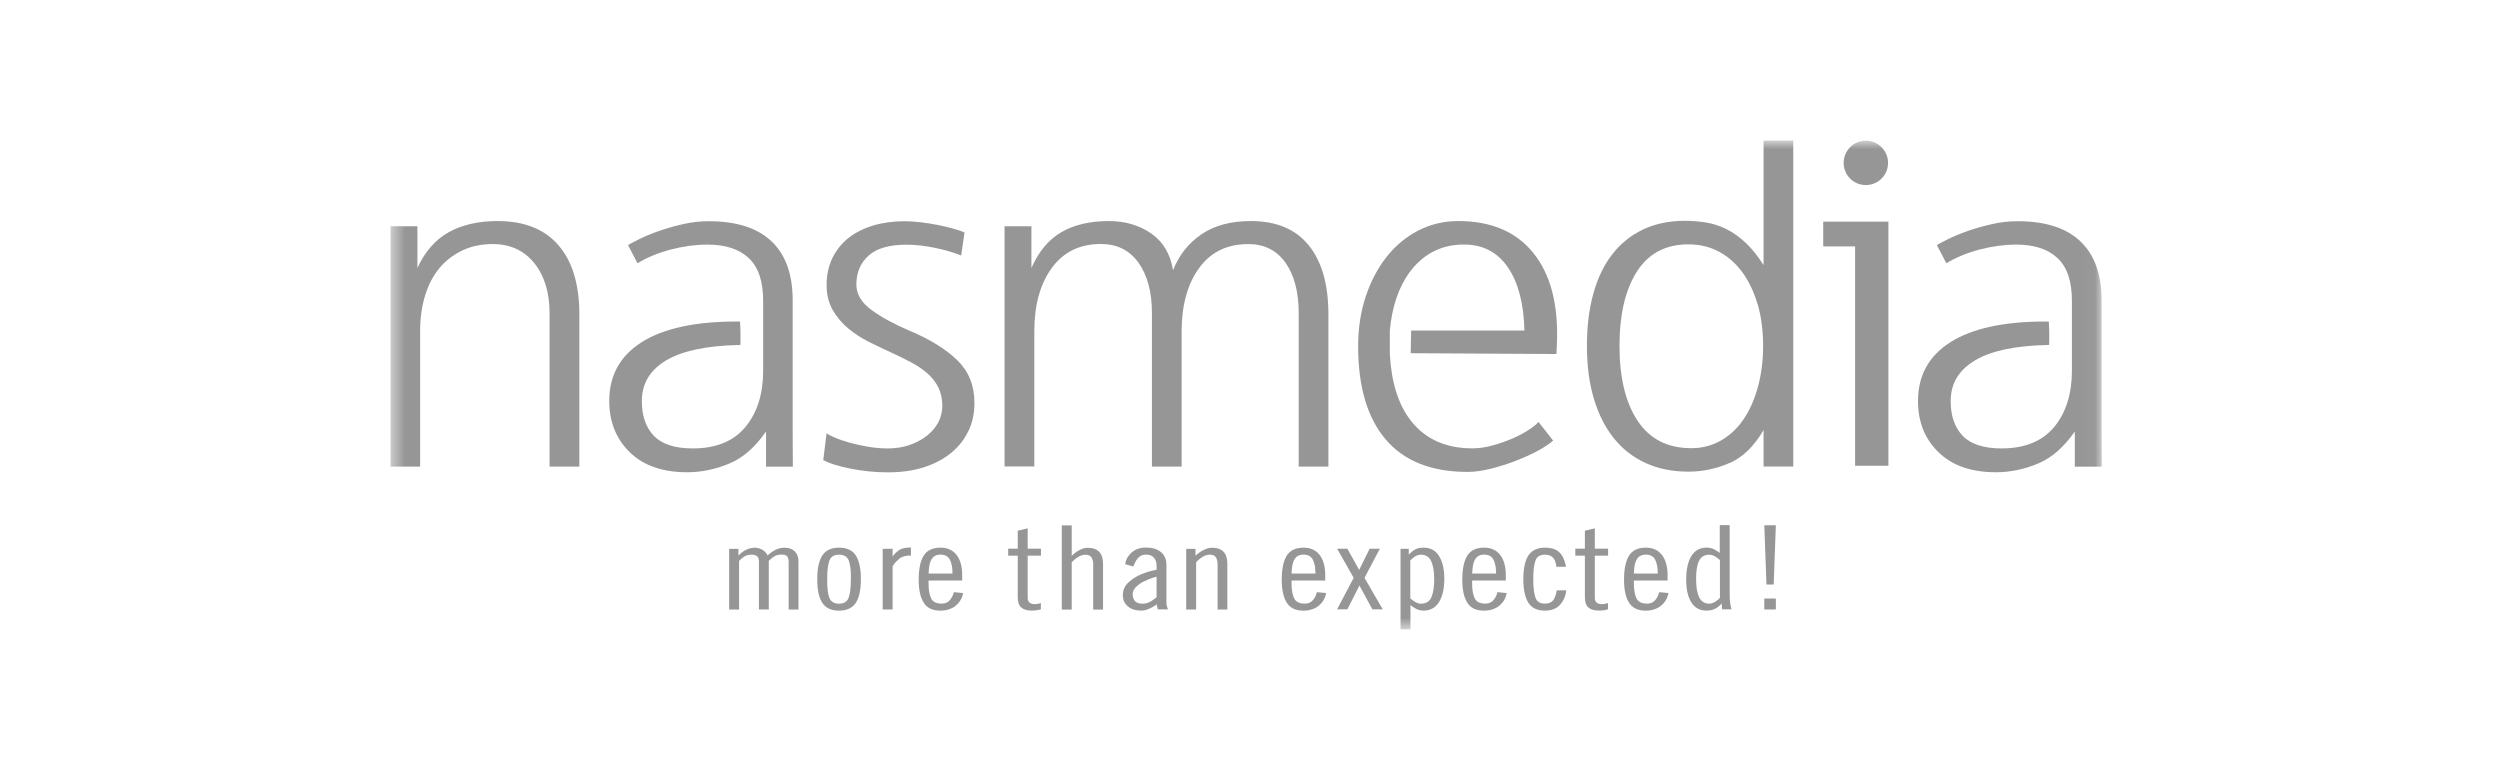 <svg width="176" height="55" viewBox="0 0 176 55" fill="none" xmlns="http://www.w3.org/2000/svg">
<mask id="mask0_593_11427" style="mask-type:luminance" maskUnits="userSpaceOnUse" x="27" y="9" width="121" height="36">
<path d="M147.967 9.895H27.492V44.293H147.967V9.895Z" fill="white"/>
</mask>
<g mask="url(#mask0_593_11427)">
<path d="M38.689 32.854V22.051C38.689 20.583 38.327 19.407 37.609 18.517C36.891 17.634 35.919 17.183 34.699 17.183C33.904 17.183 33.186 17.329 32.557 17.628C31.928 17.927 31.388 18.333 30.943 18.867C30.498 19.395 30.161 20.043 29.926 20.812C29.691 21.574 29.577 22.419 29.577 23.334V32.848H27.492V15.931H29.386V18.867C29.92 17.704 30.657 16.865 31.597 16.344C32.538 15.823 33.688 15.562 35.035 15.562C36.916 15.562 38.346 16.134 39.325 17.278C40.304 18.416 40.787 20.043 40.787 22.14V32.848H38.689V32.854Z" fill="#969696"/>
<path d="M55.835 32.853H53.929V30.375C53.173 31.474 52.315 32.23 51.336 32.637C50.358 33.044 49.373 33.247 48.375 33.247C46.646 33.247 45.299 32.777 44.333 31.836C43.374 30.896 42.891 29.695 42.891 28.227C42.891 26.435 43.653 25.049 45.185 24.083C46.716 23.117 48.94 22.634 51.864 22.634H52.099C52.118 22.977 52.131 23.27 52.131 23.492V24.045C52.131 24.21 52.118 24.287 52.099 24.287C49.773 24.325 48.038 24.693 46.894 25.373C45.75 26.06 45.185 27.013 45.185 28.233C45.185 29.275 45.464 30.089 46.03 30.68C46.596 31.271 47.511 31.569 48.775 31.569C50.415 31.569 51.648 31.061 52.48 30.057C53.313 29.047 53.726 27.725 53.726 26.091V21.166C53.726 19.8 53.389 18.802 52.709 18.167C52.035 17.531 51.063 17.22 49.798 17.22C48.953 17.22 48.095 17.341 47.206 17.57C46.322 17.805 45.541 18.129 44.88 18.535L44.212 17.252C44.346 17.169 44.606 17.036 44.994 16.839C45.382 16.648 45.833 16.457 46.354 16.273C46.875 16.089 47.447 15.924 48.063 15.784C48.686 15.638 49.296 15.574 49.894 15.574C51.845 15.574 53.319 16.044 54.31 16.985C55.308 17.925 55.804 19.311 55.804 21.147V30.33L55.816 32.872L55.835 32.853Z" fill="#969696"/>
<path d="M147.972 32.853H146.066V30.375C145.309 31.474 144.446 32.23 143.473 32.637C142.494 33.044 141.509 33.247 140.511 33.247C138.783 33.247 137.435 32.777 136.469 31.836C135.504 30.896 135.027 29.695 135.027 28.227C135.027 26.435 135.79 25.049 137.321 24.083C138.853 23.117 141.077 22.634 144 22.634H144.235C144.254 22.977 144.267 23.27 144.267 23.492V24.045C144.267 24.21 144.254 24.287 144.235 24.287C141.909 24.325 140.174 24.693 139.037 25.373C137.893 26.06 137.327 27.013 137.327 28.233C137.327 29.275 137.607 30.089 138.172 30.68C138.739 31.271 139.654 31.569 140.911 31.569C142.551 31.569 143.784 31.061 144.617 30.057C145.449 29.047 145.862 27.725 145.862 26.091V21.166C145.862 19.8 145.526 18.802 144.845 18.167C144.172 17.531 143.199 17.22 141.941 17.22C141.096 17.22 140.238 17.341 139.348 17.57C138.465 17.805 137.689 18.129 137.023 18.535L136.355 17.252C136.489 17.169 136.749 17.036 137.137 16.839C137.524 16.648 137.975 16.457 138.497 16.273C139.018 16.089 139.59 15.924 140.206 15.784C140.829 15.638 141.439 15.574 142.037 15.574C143.988 15.574 145.462 16.044 146.453 16.985C147.451 17.925 147.953 19.311 147.953 21.147V30.33L147.966 32.872L147.972 32.853Z" fill="#969696"/>
<path d="M68.163 30.362C67.877 30.966 67.464 31.48 66.93 31.906C66.396 32.338 65.761 32.669 65.017 32.904C64.274 33.139 63.441 33.253 62.507 33.253C61.573 33.253 60.747 33.164 59.883 32.993C59.018 32.821 58.377 32.618 57.957 32.395L58.192 30.495C58.281 30.578 58.472 30.68 58.758 30.8C59.044 30.927 59.387 31.042 59.787 31.156C60.188 31.271 60.626 31.366 61.103 31.448C61.579 31.531 62.05 31.569 62.514 31.569C63.047 31.569 63.537 31.493 63.994 31.34C64.452 31.188 64.852 30.978 65.208 30.711C65.564 30.445 65.837 30.127 66.04 29.765C66.237 29.396 66.339 28.996 66.339 28.57C66.339 28.081 66.244 27.648 66.059 27.273C65.869 26.892 65.608 26.562 65.278 26.276C64.947 25.99 64.56 25.729 64.115 25.494C63.67 25.259 63.206 25.03 62.717 24.808C62.228 24.585 61.719 24.337 61.185 24.077C60.651 23.81 60.169 23.492 59.724 23.13C59.279 22.762 58.917 22.329 58.624 21.827C58.338 21.325 58.192 20.741 58.192 20.067C58.192 19.355 58.332 18.72 58.605 18.154C58.885 17.595 59.26 17.125 59.736 16.75C60.213 16.375 60.791 16.082 61.465 15.879C62.139 15.676 62.876 15.574 63.676 15.574C64.032 15.574 64.42 15.6 64.839 15.65C65.259 15.701 65.672 15.765 66.072 15.848C66.473 15.93 66.828 16.013 67.153 16.108C67.477 16.197 67.725 16.286 67.902 16.369L67.667 17.989C67.178 17.786 66.574 17.608 65.856 17.455C65.138 17.303 64.452 17.226 63.81 17.226C62.615 17.226 61.725 17.481 61.154 17.989C60.575 18.504 60.289 19.184 60.289 20.042C60.289 20.715 60.651 21.313 61.37 21.834C62.088 22.355 62.984 22.838 64.045 23.289C65.462 23.88 66.574 24.573 67.388 25.354C68.195 26.136 68.601 27.14 68.601 28.366C68.601 29.104 68.455 29.771 68.169 30.368L68.163 30.362Z" fill="#969696"/>
<path d="M91.429 32.854V22.051C91.429 20.564 91.118 19.382 90.501 18.498C89.879 17.622 89.008 17.183 87.877 17.183C86.39 17.183 85.24 17.742 84.42 18.867C83.6 19.992 83.187 21.479 83.187 23.334V32.848H81.096V22.044C81.096 20.557 80.778 19.375 80.149 18.492C79.52 17.615 78.637 17.177 77.506 17.177C76.019 17.177 74.868 17.736 74.049 18.861C73.229 19.985 72.816 21.473 72.816 23.328V32.841H70.719V15.931H72.612V18.867C73.121 17.704 73.826 16.865 74.722 16.344C75.618 15.823 76.737 15.562 78.065 15.562C79.196 15.562 80.181 15.848 81.02 16.42C81.865 16.992 82.386 17.857 82.583 19.02C83.003 17.958 83.67 17.119 84.579 16.497C85.487 15.874 86.65 15.562 88.067 15.562C89.86 15.562 91.22 16.134 92.141 17.278C93.062 18.416 93.52 20.043 93.52 22.14V32.848H91.429V32.854Z" fill="#969696"/>
<path d="M99.312 24.866L99.344 23.271H107.319C107.274 21.371 106.887 19.89 106.156 18.823C105.425 17.755 104.396 17.215 103.061 17.215C101.466 17.215 100.182 17.876 99.204 19.204C98.448 20.265 97.996 21.619 97.844 23.271V24.923C97.952 26.944 98.454 28.514 99.337 29.632C100.354 30.922 101.796 31.564 103.658 31.564C104.122 31.564 104.612 31.494 105.12 31.348C105.629 31.208 106.099 31.037 106.531 30.846C106.963 30.655 107.338 30.452 107.662 30.236C107.986 30.02 108.202 29.842 108.31 29.702L109.34 31.017C109.117 31.221 108.774 31.45 108.31 31.71C107.846 31.964 107.325 32.199 106.747 32.428C106.169 32.651 105.578 32.841 104.968 32.994C104.358 33.146 103.811 33.223 103.322 33.223C100.773 33.223 98.848 32.46 97.558 30.941C96.261 29.422 95.613 27.236 95.613 24.377C95.613 23.112 95.791 21.943 96.147 20.875C96.503 19.801 96.992 18.873 97.609 18.092C98.231 17.304 98.969 16.687 99.833 16.236C100.697 15.791 101.638 15.562 102.661 15.562C104.987 15.562 106.753 16.319 107.961 17.825C109.168 19.337 109.715 21.447 109.607 24.161L109.575 24.923L99.305 24.866H99.312Z" fill="#969696"/>
<path d="M121.76 32.594C120.832 33.001 119.866 33.204 118.869 33.204C117.737 33.204 116.733 33.001 115.844 32.594C114.96 32.187 114.21 31.603 113.6 30.834C112.99 30.071 112.526 29.137 112.202 28.05C111.878 26.957 111.719 25.731 111.719 24.364C111.719 22.998 111.865 21.765 112.17 20.679C112.469 19.586 112.913 18.664 113.499 17.908C114.083 17.152 114.808 16.573 115.659 16.16C116.51 15.754 117.501 15.544 118.633 15.544C119.123 15.544 119.611 15.588 120.114 15.665C120.609 15.747 121.093 15.906 121.563 16.141C122.027 16.376 122.478 16.701 122.91 17.107C123.342 17.514 123.755 18.035 124.155 18.664V9.895H126.246V32.842H124.155V30.274C123.489 31.418 122.693 32.194 121.76 32.6V32.594ZM123.736 21.428C123.482 20.552 123.119 19.795 122.656 19.16C122.192 18.531 121.639 18.048 120.991 17.705C120.349 17.368 119.643 17.203 118.862 17.203C117.267 17.203 116.059 17.838 115.24 19.115C114.42 20.393 114.013 22.14 114.013 24.364C114.013 26.589 114.439 28.343 115.29 29.626C116.142 30.91 117.4 31.552 119.066 31.552C119.821 31.552 120.514 31.374 121.144 31.018C121.773 30.662 122.306 30.166 122.739 29.531C123.171 28.902 123.507 28.139 123.755 27.25C123.997 26.36 124.123 25.4 124.123 24.358C124.123 23.316 123.997 22.299 123.743 21.422L123.736 21.428Z" fill="#969696"/>
<path d="M130.599 32.789V17.347H128.355V15.605H132.944V32.789H130.599Z" fill="#969696"/>
<path d="M132.919 11.466C132.919 12.33 132.221 13.029 131.356 13.029C130.491 13.029 129.793 12.33 129.793 11.466C129.793 10.601 130.498 9.902 131.356 9.902C132.214 9.902 132.919 10.601 132.919 11.466Z" fill="#969696"/>
<path d="M55.52 42.899V39.55C55.52 39.378 55.482 39.251 55.412 39.162C55.336 39.08 55.208 39.041 55.024 39.041C54.815 39.041 54.636 39.086 54.49 39.181C54.42 39.232 54.35 39.277 54.293 39.328C54.23 39.378 54.173 39.429 54.122 39.486V42.905H53.429V39.556C53.429 39.378 53.391 39.251 53.315 39.169C53.226 39.086 53.086 39.048 52.902 39.048C52.692 39.048 52.514 39.099 52.368 39.194C52.215 39.309 52.101 39.41 52.031 39.493V42.912H51.332V38.641H51.986V39.111C52.164 38.927 52.349 38.787 52.539 38.698C52.736 38.603 52.94 38.559 53.137 38.559C53.315 38.559 53.486 38.603 53.651 38.692C53.823 38.787 53.956 38.927 54.039 39.105C54.204 38.946 54.389 38.819 54.579 38.717C54.776 38.616 54.992 38.559 55.215 38.559C55.533 38.559 55.774 38.641 55.952 38.813C56.123 38.991 56.212 39.226 56.212 39.525V42.912H55.514L55.52 42.899Z" fill="#969696"/>
<path d="M60.255 42.431C60.007 42.806 59.613 42.99 59.067 42.99C58.52 42.99 58.12 42.806 57.885 42.431C57.649 42.063 57.535 41.522 57.535 40.804V40.741C57.535 40.029 57.649 39.489 57.885 39.114C58.133 38.739 58.52 38.555 59.067 38.555C59.613 38.555 60.026 38.739 60.255 39.114C60.49 39.489 60.605 40.029 60.605 40.741V40.804C60.605 41.522 60.49 42.063 60.255 42.431ZM59.905 40.684C59.905 40.404 59.893 40.162 59.867 39.965C59.842 39.768 59.804 39.597 59.753 39.463C59.645 39.19 59.416 39.05 59.067 39.05C58.717 39.05 58.501 39.184 58.399 39.451C58.291 39.73 58.234 40.143 58.234 40.684V40.861C58.234 41.414 58.285 41.821 58.387 42.088C58.495 42.361 58.724 42.501 59.06 42.501C59.397 42.501 59.632 42.368 59.734 42.101C59.842 41.821 59.899 41.408 59.899 40.868V40.69L59.905 40.684Z" fill="#969696"/>
<path d="M63.316 39.335C63.119 39.487 62.961 39.665 62.84 39.869V42.906H62.141V38.636H62.84V39.176C63.011 38.941 63.196 38.776 63.38 38.68C63.545 38.591 63.774 38.547 64.053 38.547H64.13V39.106C63.774 39.106 63.501 39.182 63.31 39.328L63.316 39.335Z" fill="#969696"/>
<path d="M67.275 42.654C66.976 42.876 66.621 42.99 66.201 42.99C65.654 42.99 65.26 42.806 65.032 42.431C64.79 42.056 64.676 41.516 64.676 40.798C64.676 40.08 64.79 39.502 65.025 39.12C65.26 38.745 65.654 38.555 66.214 38.555C66.703 38.555 67.078 38.726 67.345 39.069C67.612 39.419 67.739 39.896 67.739 40.493V40.868H65.369V41.065C65.369 41.535 65.432 41.897 65.559 42.139C65.68 42.374 65.928 42.495 66.303 42.495C66.563 42.495 66.754 42.406 66.894 42.221C67.027 42.05 67.11 41.872 67.148 41.688L67.802 41.751C67.733 42.126 67.555 42.425 67.269 42.647L67.275 42.654ZM67.002 39.794C66.97 39.629 66.925 39.495 66.862 39.381C66.735 39.158 66.519 39.044 66.214 39.044C65.909 39.044 65.693 39.165 65.566 39.406C65.502 39.514 65.457 39.654 65.426 39.819C65.394 39.984 65.381 40.169 65.375 40.379H67.059C67.053 40.156 67.034 39.959 67.008 39.794H67.002Z" fill="#969696"/>
<path d="M72.349 39.121V42.101C72.349 42.241 72.394 42.349 72.476 42.419C72.565 42.495 72.686 42.533 72.832 42.533C72.94 42.533 73.042 42.521 73.144 42.495C73.188 42.483 73.232 42.47 73.277 42.451V42.896C73.245 42.908 73.207 42.915 73.156 42.927C73.105 42.934 73.061 42.946 73.004 42.959C72.896 42.978 72.769 42.985 72.629 42.985C72.292 42.985 72.05 42.908 71.892 42.762C71.733 42.622 71.65 42.387 71.65 42.069V39.121H70.977V38.625H71.65V37.361L72.349 37.195V38.625H73.283V39.121H72.349Z" fill="#969696"/>
<path d="M76.962 42.911V39.746C76.962 39.53 76.917 39.359 76.834 39.231C76.752 39.111 76.612 39.054 76.421 39.054C76.231 39.054 76.034 39.117 75.85 39.244C75.76 39.301 75.684 39.365 75.614 39.422C75.551 39.479 75.494 39.53 75.449 39.581V42.917H74.75V36.988H75.449V39.123C75.532 39.047 75.621 38.977 75.703 38.907C75.786 38.838 75.888 38.78 75.989 38.73C76.193 38.621 76.383 38.564 76.549 38.564C76.93 38.564 77.203 38.66 77.381 38.844C77.559 39.028 77.654 39.314 77.654 39.708V42.917H76.955L76.962 42.911Z" fill="#969696"/>
<path d="M81.513 42.906L81.424 42.544C81.341 42.627 81.189 42.722 80.972 42.824C80.731 42.932 80.528 42.989 80.356 42.989C79.949 42.989 79.632 42.887 79.396 42.684C79.161 42.481 79.047 42.22 79.047 41.896C79.047 41.54 79.18 41.241 79.454 40.993C79.721 40.752 80.013 40.568 80.331 40.434C80.4 40.403 80.483 40.371 80.566 40.339C80.655 40.307 80.744 40.282 80.839 40.25C80.934 40.225 81.03 40.199 81.131 40.174C81.227 40.148 81.322 40.129 81.424 40.11V39.837C81.424 39.576 81.354 39.379 81.22 39.246C81.1 39.106 80.921 39.042 80.686 39.042C80.439 39.042 80.242 39.132 80.089 39.316C80.038 39.373 79.987 39.456 79.937 39.545C79.886 39.64 79.854 39.716 79.829 39.773C79.803 39.831 79.784 39.869 79.778 39.881L79.206 39.716C79.244 39.526 79.301 39.367 79.377 39.239C79.454 39.112 79.555 38.998 79.682 38.884C79.949 38.661 80.273 38.547 80.667 38.547C81.125 38.547 81.481 38.655 81.729 38.865C81.989 39.081 82.116 39.379 82.116 39.761V42.366C82.116 42.436 82.116 42.506 82.129 42.563C82.135 42.62 82.148 42.684 82.167 42.735C82.199 42.843 82.224 42.9 82.237 42.9H81.513V42.906ZM81.43 40.606C81.366 40.619 81.303 40.631 81.239 40.65C81.176 40.669 81.112 40.688 81.049 40.714C80.915 40.758 80.718 40.841 80.47 40.962C80.311 41.038 80.146 41.159 79.975 41.318C79.822 41.477 79.74 41.654 79.74 41.845C79.74 42.036 79.797 42.195 79.905 42.322C80.019 42.442 80.203 42.5 80.458 42.5C80.661 42.5 80.871 42.436 81.074 42.303C81.271 42.169 81.392 42.08 81.424 42.042V40.612L81.43 40.606Z" fill="#969696"/>
<path d="M85.719 42.905V39.74C85.719 39.525 85.675 39.353 85.592 39.226C85.51 39.105 85.37 39.048 85.179 39.048C84.989 39.048 84.791 39.111 84.607 39.239C84.518 39.296 84.442 39.359 84.372 39.416C84.308 39.474 84.251 39.525 84.207 39.575V42.912H83.508V38.641H84.162V39.118C84.245 39.042 84.334 38.972 84.429 38.902C84.525 38.838 84.62 38.775 84.722 38.724C84.944 38.616 85.135 38.559 85.3 38.559C85.681 38.559 85.954 38.654 86.132 38.838C86.31 39.023 86.406 39.309 86.406 39.703V42.912H85.707L85.719 42.905Z" fill="#969696"/>
<path d="M92.834 42.654C92.535 42.876 92.179 42.99 91.76 42.99C91.213 42.99 90.825 42.806 90.59 42.431C90.349 42.056 90.234 41.516 90.234 40.798C90.234 40.08 90.349 39.502 90.584 39.12C90.819 38.745 91.213 38.555 91.772 38.555C92.262 38.555 92.636 38.726 92.903 39.069C93.17 39.419 93.297 39.896 93.297 40.493V40.868H90.927V41.065C90.927 41.535 90.99 41.897 91.118 42.139C91.238 42.374 91.486 42.495 91.861 42.495C92.122 42.495 92.312 42.406 92.452 42.221C92.586 42.05 92.668 41.872 92.706 41.688L93.361 41.751C93.291 42.126 93.113 42.425 92.827 42.647L92.834 42.654ZM92.554 39.794C92.522 39.629 92.478 39.495 92.414 39.381C92.287 39.158 92.071 39.044 91.766 39.044C91.461 39.044 91.245 39.165 91.118 39.406C91.054 39.514 91.01 39.654 90.978 39.819C90.946 39.984 90.933 40.169 90.927 40.379H92.611C92.605 40.156 92.586 39.959 92.56 39.794H92.554Z" fill="#969696"/>
<path d="M96.614 42.899L95.705 41.222L94.853 42.899H94.129L95.298 40.682L94.135 38.629H94.853L95.686 40.122L96.423 38.629H97.141L96.061 40.682L97.344 42.899H96.62H96.614Z" fill="#969696"/>
<path d="M101.311 42.38C101.057 42.787 100.688 42.99 100.193 42.99C100.085 42.99 99.958 42.965 99.818 42.914C99.672 42.863 99.494 42.755 99.297 42.596V44.306H98.598V38.637H99.176V39.057C99.309 38.898 99.462 38.777 99.621 38.688C99.761 38.599 99.958 38.555 100.212 38.555C100.701 38.555 101.07 38.752 101.311 39.146C101.559 39.546 101.68 40.08 101.68 40.754C101.68 41.427 101.559 41.974 101.311 42.38ZM100.758 39.508C100.612 39.203 100.371 39.05 100.04 39.05C99.869 39.05 99.703 39.108 99.557 39.216C99.405 39.33 99.309 39.419 99.284 39.47V42.12C99.284 42.12 99.328 42.171 99.373 42.202C99.424 42.234 99.481 42.279 99.564 42.336C99.722 42.444 99.881 42.501 100.027 42.501C100.383 42.501 100.625 42.355 100.765 42.056C100.898 41.758 100.968 41.332 100.968 40.773C100.968 40.245 100.898 39.826 100.758 39.508Z" fill="#969696"/>
<path d="M105.545 42.654C105.246 42.876 104.89 42.99 104.47 42.99C103.924 42.99 103.53 42.806 103.301 42.431C103.06 42.056 102.945 41.516 102.945 40.798C102.945 40.08 103.06 39.502 103.295 39.12C103.53 38.745 103.924 38.555 104.483 38.555C104.973 38.555 105.347 38.726 105.614 39.069C105.881 39.419 106.008 39.896 106.008 40.493V40.868H103.638V41.065C103.638 41.535 103.702 41.897 103.829 42.139C103.949 42.374 104.197 42.495 104.572 42.495C104.833 42.495 105.023 42.406 105.163 42.221C105.297 42.05 105.379 41.872 105.417 41.688L106.072 41.751C106.002 42.126 105.824 42.425 105.538 42.647L105.545 42.654ZM105.271 39.794C105.239 39.629 105.195 39.495 105.131 39.381C105.004 39.158 104.788 39.044 104.483 39.044C104.178 39.044 103.962 39.165 103.835 39.406C103.771 39.514 103.727 39.654 103.695 39.819C103.663 39.984 103.651 40.169 103.644 40.379H105.328C105.322 40.156 105.303 39.959 105.278 39.794H105.271Z" fill="#969696"/>
<path d="M109.854 42.545C109.606 42.838 109.244 42.99 108.761 42.99C108.221 42.99 107.827 42.8 107.592 42.425C107.357 42.043 107.242 41.497 107.242 40.791C107.242 40.048 107.357 39.489 107.592 39.114C107.839 38.739 108.227 38.555 108.774 38.555C109.225 38.555 109.568 38.669 109.797 38.898C110.02 39.127 110.171 39.463 110.248 39.902H109.574C109.536 39.603 109.454 39.381 109.32 39.247C109.187 39.114 109.003 39.05 108.767 39.05C108.411 39.05 108.189 39.19 108.094 39.476C107.992 39.756 107.941 40.188 107.941 40.773C107.941 41.357 107.992 41.783 108.094 42.063C108.189 42.355 108.411 42.495 108.761 42.495C109.079 42.495 109.295 42.38 109.409 42.158C109.511 41.942 109.574 41.738 109.593 41.56H110.261C110.229 41.935 110.096 42.26 109.854 42.545Z" fill="#969696"/>
<path d="M112.275 39.121V42.101C112.275 42.241 112.319 42.349 112.402 42.419C112.491 42.495 112.612 42.533 112.758 42.533C112.866 42.533 112.968 42.521 113.069 42.495C113.113 42.483 113.158 42.47 113.202 42.451V42.896C113.171 42.908 113.133 42.915 113.083 42.927C113.031 42.934 112.987 42.946 112.93 42.959C112.822 42.978 112.694 42.985 112.555 42.985C112.218 42.985 111.976 42.908 111.818 42.762C111.658 42.622 111.576 42.387 111.576 42.069V39.121H110.902V38.625H111.576V37.361L112.275 37.195V38.625H113.209V39.121H112.275Z" fill="#969696"/>
<path d="M116.931 42.654C116.632 42.876 116.277 42.99 115.858 42.99C115.311 42.99 114.923 42.806 114.688 42.431C114.446 42.056 114.332 41.516 114.332 40.798C114.332 40.08 114.446 39.502 114.682 39.12C114.917 38.745 115.311 38.555 115.87 38.555C116.359 38.555 116.734 38.726 117.002 39.069C117.268 39.419 117.396 39.896 117.396 40.493V40.868H115.025V41.065C115.025 41.535 115.089 41.897 115.215 42.139C115.336 42.374 115.584 42.495 115.959 42.495C116.22 42.495 116.41 42.406 116.55 42.221C116.684 42.05 116.766 41.872 116.804 41.688L117.459 41.751C117.389 42.126 117.211 42.425 116.925 42.647L116.931 42.654ZM116.652 39.794C116.62 39.629 116.576 39.495 116.512 39.381C116.385 39.158 116.169 39.044 115.863 39.044C115.559 39.044 115.343 39.165 115.215 39.406C115.152 39.514 115.108 39.654 115.076 39.819C115.044 39.984 115.032 40.169 115.025 40.379H116.709C116.703 40.156 116.684 39.959 116.659 39.794H116.652Z" fill="#969696"/>
<path d="M121.236 42.91L121.204 42.472C121.09 42.631 120.943 42.752 120.772 42.84C120.588 42.942 120.378 42.987 120.143 42.987C119.66 42.987 119.298 42.79 119.062 42.396C118.821 42.008 118.707 41.468 118.707 40.788C118.707 40.108 118.828 39.561 119.062 39.161C119.311 38.755 119.666 38.551 120.143 38.551C120.314 38.551 120.48 38.583 120.627 38.646C120.696 38.684 120.772 38.729 120.849 38.773C120.925 38.818 121.001 38.875 121.071 38.932V36.969H121.769V41.741C121.769 41.894 121.769 42.034 121.776 42.154C121.783 42.275 121.796 42.383 121.808 42.472C121.833 42.65 121.865 42.79 121.897 42.898H121.243L121.236 42.91ZM121.083 39.428C121.014 39.364 120.911 39.282 120.772 39.193C120.632 39.098 120.486 39.053 120.341 39.053C119.991 39.053 119.749 39.193 119.616 39.479C119.476 39.758 119.406 40.172 119.406 40.724V40.775C119.406 41.322 119.476 41.741 119.616 42.04C119.762 42.345 120.003 42.498 120.334 42.498C120.467 42.498 120.613 42.447 120.766 42.351C120.918 42.25 121.026 42.161 121.083 42.078V39.428Z" fill="#969696"/>
<path d="M124.862 41.152H124.359L124.207 36.977H125.02L124.868 41.152H124.862ZM124.207 42.906V42.137H125.02V42.906H124.207Z" fill="#969696"/>
</g>
</svg>

